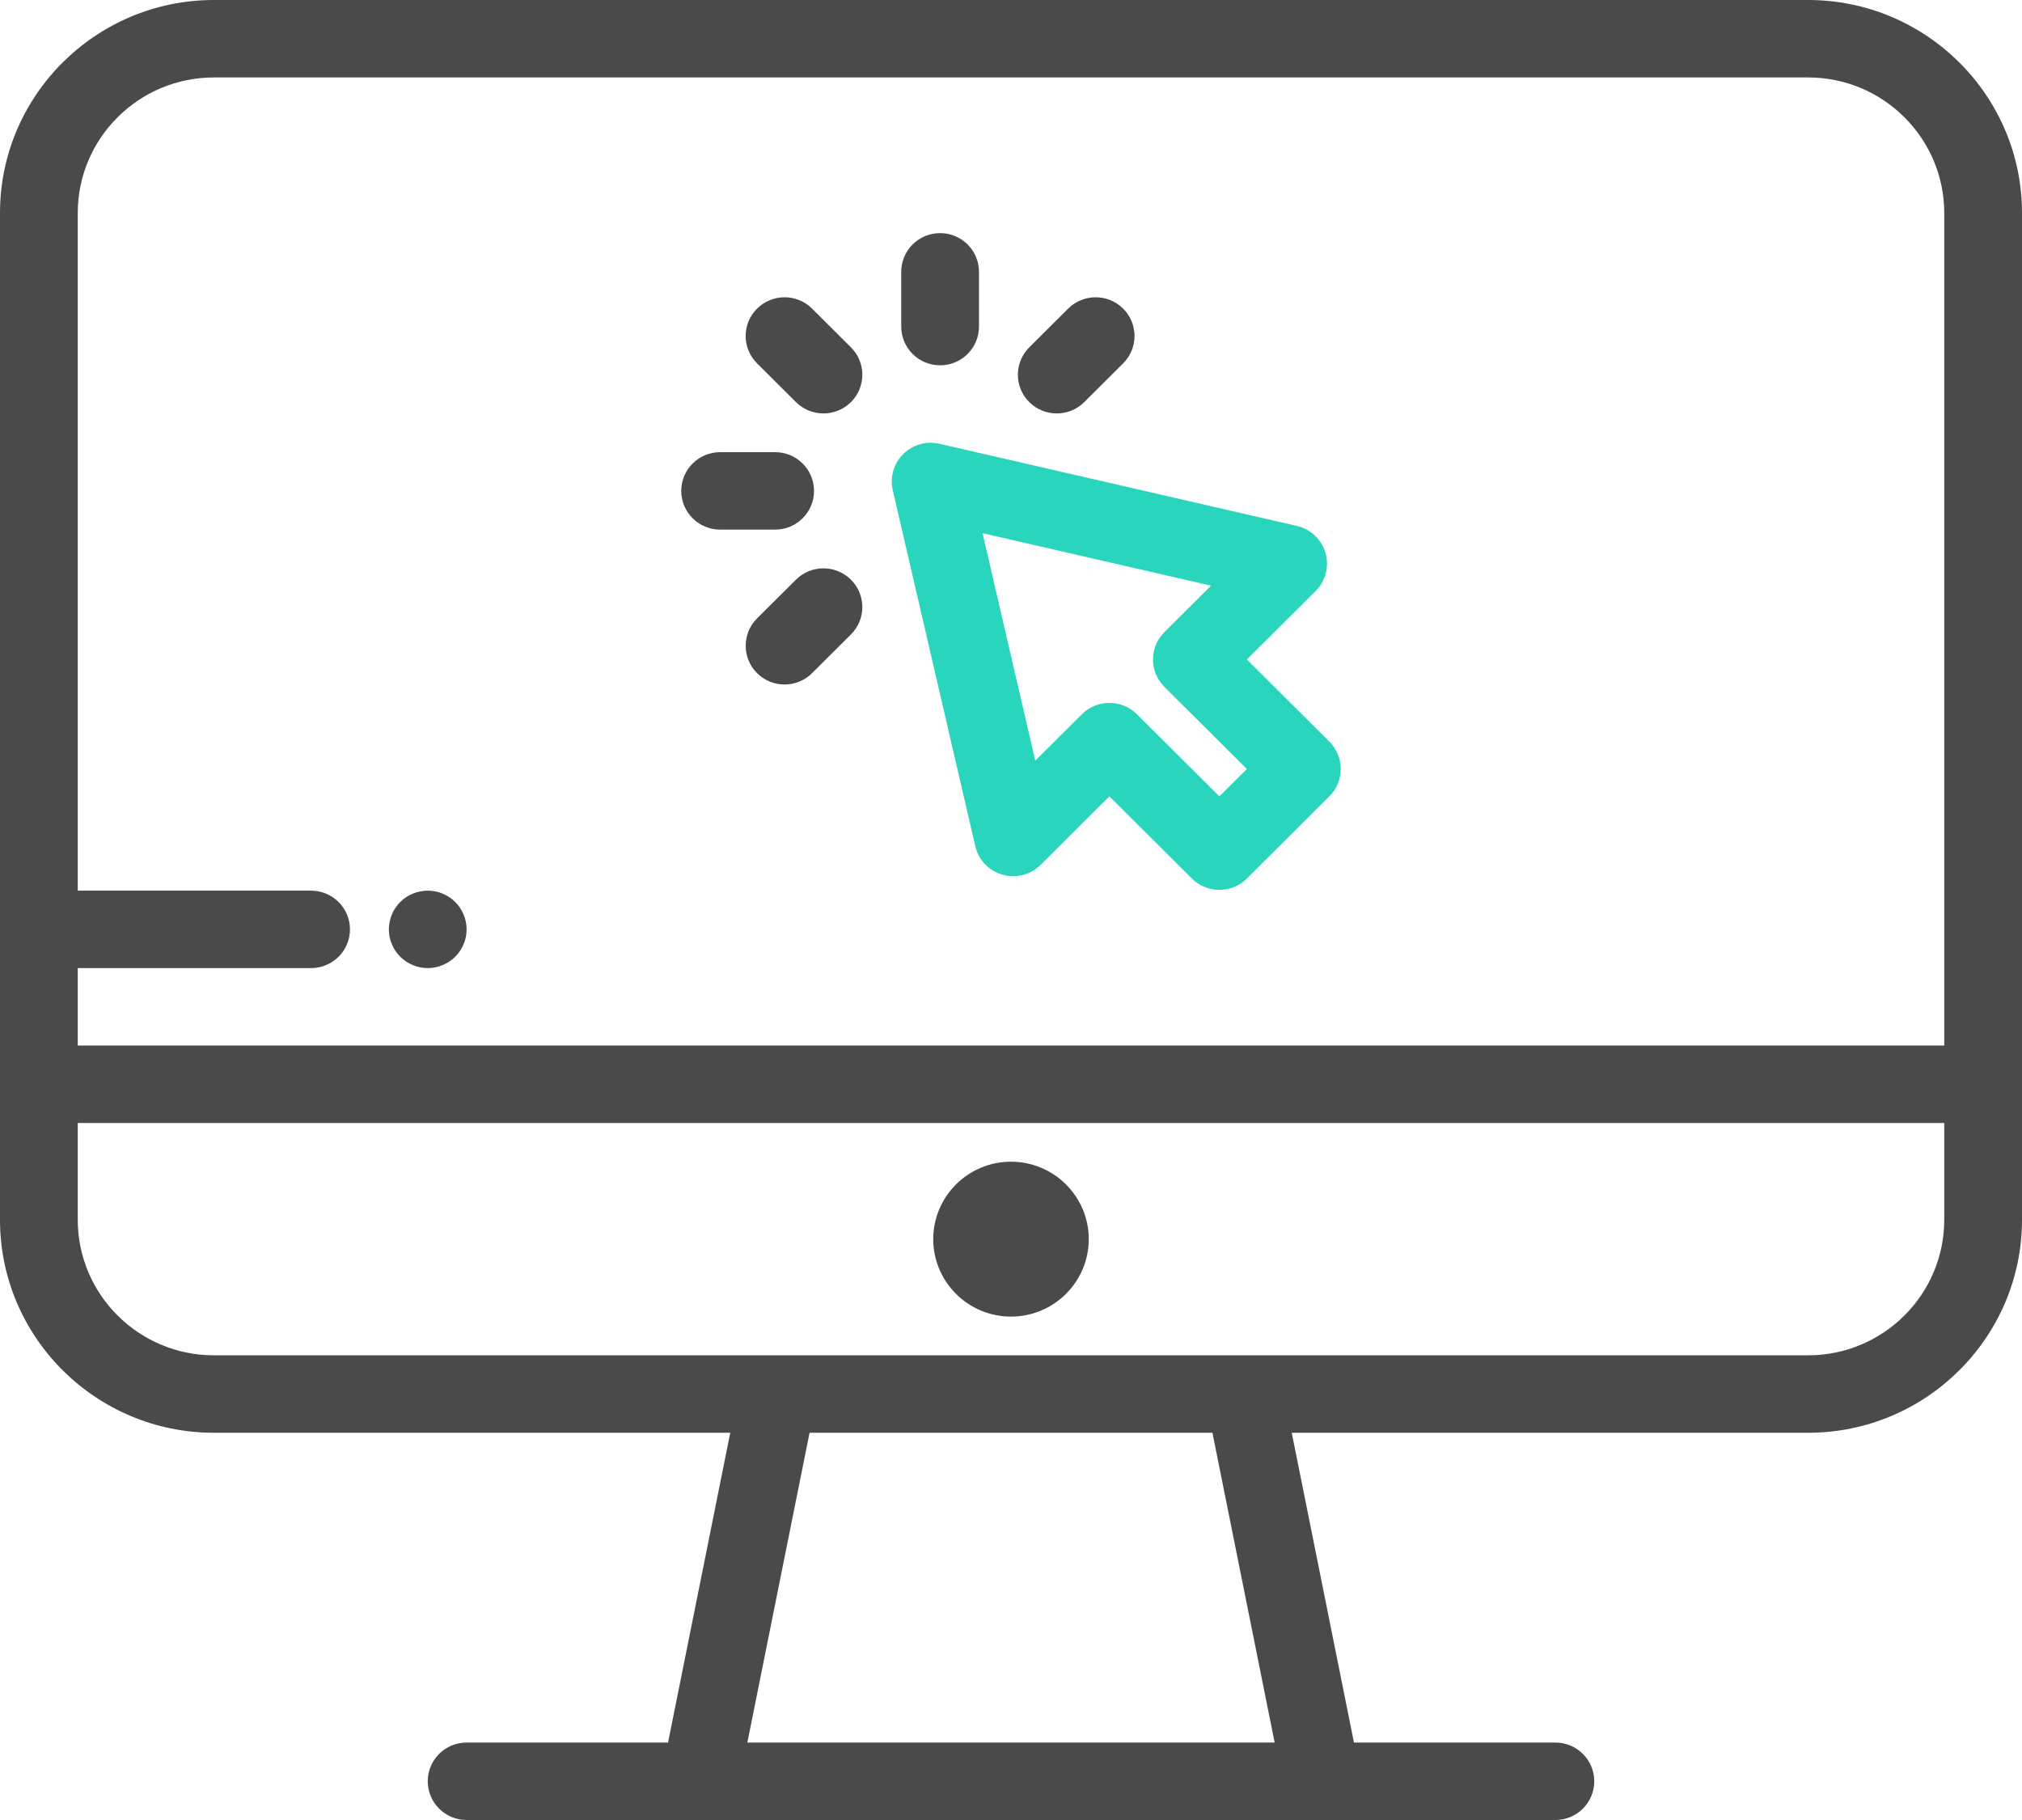 <?xml version="1.0" encoding="UTF-8"?>
<svg width="90px" height="81px" viewBox="0 0 90 81" version="1.1" xmlns="http://www.w3.org/2000/svg" xmlns:xlink="http://www.w3.org/1999/xlink">
    <title>pc</title>
    <g id="Page-1" stroke="none" stroke-width="1" fill="none" fill-rule="evenodd">
        <g id="Apple-TV" transform="translate(-443, -6161)" fill-rule="nonzero">
            <g id="pc" transform="translate(443, 6161)">
                <path d="M80.481,0 L9.519,0 C4.27,0 0,4.252 0,9.479 L0,48.255 L0,54.287 C0,59.514 4.27,63.766 9.519,63.766 L32.504,63.766 L29.735,77.553 L20.769,77.553 C19.813,77.553 19.039,78.325 19.039,79.277 C19.039,80.228 19.813,81 20.769,81 L69.231,81 C70.187,81 70.961,80.228 70.961,79.277 C70.961,78.325 70.187,77.553 69.231,77.553 L60.265,77.553 L57.496,63.766 L80.481,63.766 C85.73,63.766 90,59.514 90,54.287 L90,48.255 L90,9.479 C90,4.252 85.73,0 80.481,0 Z M33.265,77.553 L36.034,63.766 L53.966,63.766 L56.735,77.553 L33.265,77.553 Z M86.539,54.287 C86.539,57.613 83.821,60.319 80.481,60.319 L9.519,60.319 C6.179,60.319 3.461,57.613 3.461,54.287 L3.461,49.979 L86.539,49.979 L86.539,54.287 L86.539,54.287 Z M86.539,46.532 L3.461,46.532 L3.461,43.085 L13.846,43.085 C14.802,43.085 15.577,42.314 15.577,41.362 C15.577,40.41 14.802,39.639 13.846,39.639 L3.461,39.639 L3.461,9.479 C3.461,6.153 6.179,3.447 9.519,3.447 L80.481,3.447 C83.821,3.447 86.539,6.153 86.539,9.479 L86.539,46.532 Z" id="Shape" fill="#4A4A4A"></path>
                <path d="M45,51.702 C43.091,51.702 41.539,53.248 41.539,55.149 C41.539,57.049 43.091,58.596 45,58.596 C46.909,58.596 48.461,57.049 48.461,55.149 C48.461,53.248 46.909,51.702 45,51.702 Z" id="Path" fill="#4A4A4A"></path>
                <path d="M59.17,33.006 L55.499,29.35 L58.558,26.304 C59.003,25.861 59.171,25.212 58.998,24.61 C58.824,24.008 58.337,23.547 57.723,23.406 L41.813,19.75 C41.232,19.617 40.623,19.79 40.2,20.21 C39.778,20.631 39.604,21.237 39.738,21.817 L43.41,37.659 C43.551,38.269 44.014,38.755 44.619,38.928 C45.224,39.101 45.875,38.933 46.32,38.49 L49.379,35.443 L53.051,39.099 C53.389,39.436 53.832,39.604 54.275,39.604 C54.718,39.604 55.161,39.436 55.499,39.099 L59.17,35.443 C59.846,34.77 59.846,33.679 59.17,33.006 Z M54.275,35.443 L50.603,31.787 C50.265,31.451 49.822,31.283 49.379,31.283 C48.937,31.283 48.493,31.451 48.156,31.787 L46.08,33.854 L43.734,23.729 L53.902,26.065 L51.827,28.132 C51.151,28.805 51.151,29.896 51.827,30.569 L55.499,34.225 L54.275,35.443 Z" id="Shape" fill="#2AD5BD"></path>
                <path d="M37.876,15.458 L36.145,13.735 C35.469,13.062 34.373,13.062 33.697,13.735 C33.021,14.408 33.021,15.499 33.697,16.172 L35.428,17.896 C35.766,18.232 36.209,18.4 36.652,18.4 C37.095,18.4 37.538,18.232 37.876,17.896 C38.552,17.223 38.552,16.131 37.876,15.458 Z" id="Path" fill="#4A4A4A"></path>
                <path d="M34.501,20.124 L32.054,20.124 C31.098,20.124 30.323,20.895 30.323,21.847 C30.323,22.799 31.098,23.571 32.054,23.571 L34.501,23.571 C35.457,23.571 36.232,22.799 36.232,21.847 C36.232,20.895 35.457,20.124 34.501,20.124 Z" id="Path" fill="#4A4A4A"></path>
                <path d="M37.876,25.799 C37.2,25.126 36.104,25.126 35.428,25.799 L33.697,27.522 C33.022,28.195 33.022,29.286 33.697,29.959 C34.035,30.296 34.478,30.464 34.921,30.464 C35.364,30.464 35.807,30.296 36.145,29.959 L37.876,28.236 C38.552,27.563 38.552,26.472 37.876,25.799 Z" id="Path" fill="#4A4A4A"></path>
                <path d="M49.991,13.735 C49.315,13.062 48.22,13.062 47.544,13.735 L45.813,15.458 C45.137,16.131 45.137,17.223 45.813,17.896 C46.151,18.232 46.594,18.4 47.037,18.4 C47.48,18.4 47.923,18.232 48.261,17.896 L49.991,16.172 C50.667,15.499 50.667,14.408 49.991,13.735 Z" id="Path" fill="#4A4A4A"></path>
                <path d="M41.845,10.375 C40.889,10.375 40.114,11.146 40.114,12.098 L40.114,14.535 C40.114,15.487 40.889,16.259 41.845,16.259 C42.8,16.259 43.575,15.487 43.575,14.535 L43.575,12.098 C43.575,11.146 42.8,10.375 41.845,10.375 Z" id="Path" fill="#4A4A4A"></path>
                <path d="M20.735,41.026 C20.714,40.915 20.679,40.807 20.636,40.702 C20.593,40.598 20.539,40.498 20.477,40.405 C20.415,40.31 20.342,40.222 20.262,40.143 C20.183,40.064 20.094,39.992 19.999,39.929 C19.905,39.868 19.805,39.814 19.7,39.771 C19.596,39.728 19.487,39.693 19.376,39.673 C19.153,39.628 18.924,39.628 18.701,39.673 C18.59,39.693 18.481,39.728 18.377,39.771 C18.272,39.814 18.171,39.867 18.078,39.929 C17.983,39.991 17.895,40.064 17.815,40.143 C17.735,40.222 17.663,40.31 17.6,40.405 C17.538,40.498 17.484,40.598 17.441,40.702 C17.398,40.807 17.363,40.915 17.342,41.026 C17.32,41.136 17.308,41.25 17.308,41.362 C17.308,41.474 17.32,41.588 17.342,41.698 C17.363,41.808 17.398,41.917 17.441,42.02 C17.484,42.125 17.538,42.225 17.6,42.318 C17.663,42.413 17.735,42.501 17.815,42.58 C17.895,42.659 17.983,42.732 18.078,42.794 C18.172,42.856 18.272,42.909 18.377,42.952 C18.481,42.996 18.59,43.03 18.701,43.052 C18.812,43.075 18.926,43.085 19.039,43.085 C19.151,43.085 19.265,43.075 19.376,43.052 C19.487,43.03 19.596,42.996 19.7,42.952 C19.805,42.909 19.906,42.856 19.999,42.794 C20.094,42.732 20.183,42.659 20.262,42.58 C20.342,42.501 20.414,42.413 20.477,42.318 C20.539,42.225 20.593,42.125 20.636,42.02 C20.679,41.917 20.714,41.808 20.735,41.698 C20.757,41.588 20.769,41.474 20.769,41.362 C20.769,41.25 20.757,41.136 20.735,41.026 Z" id="Path" fill="#4A4A4A"></path>
            </g>
        </g>
    </g>
</svg>